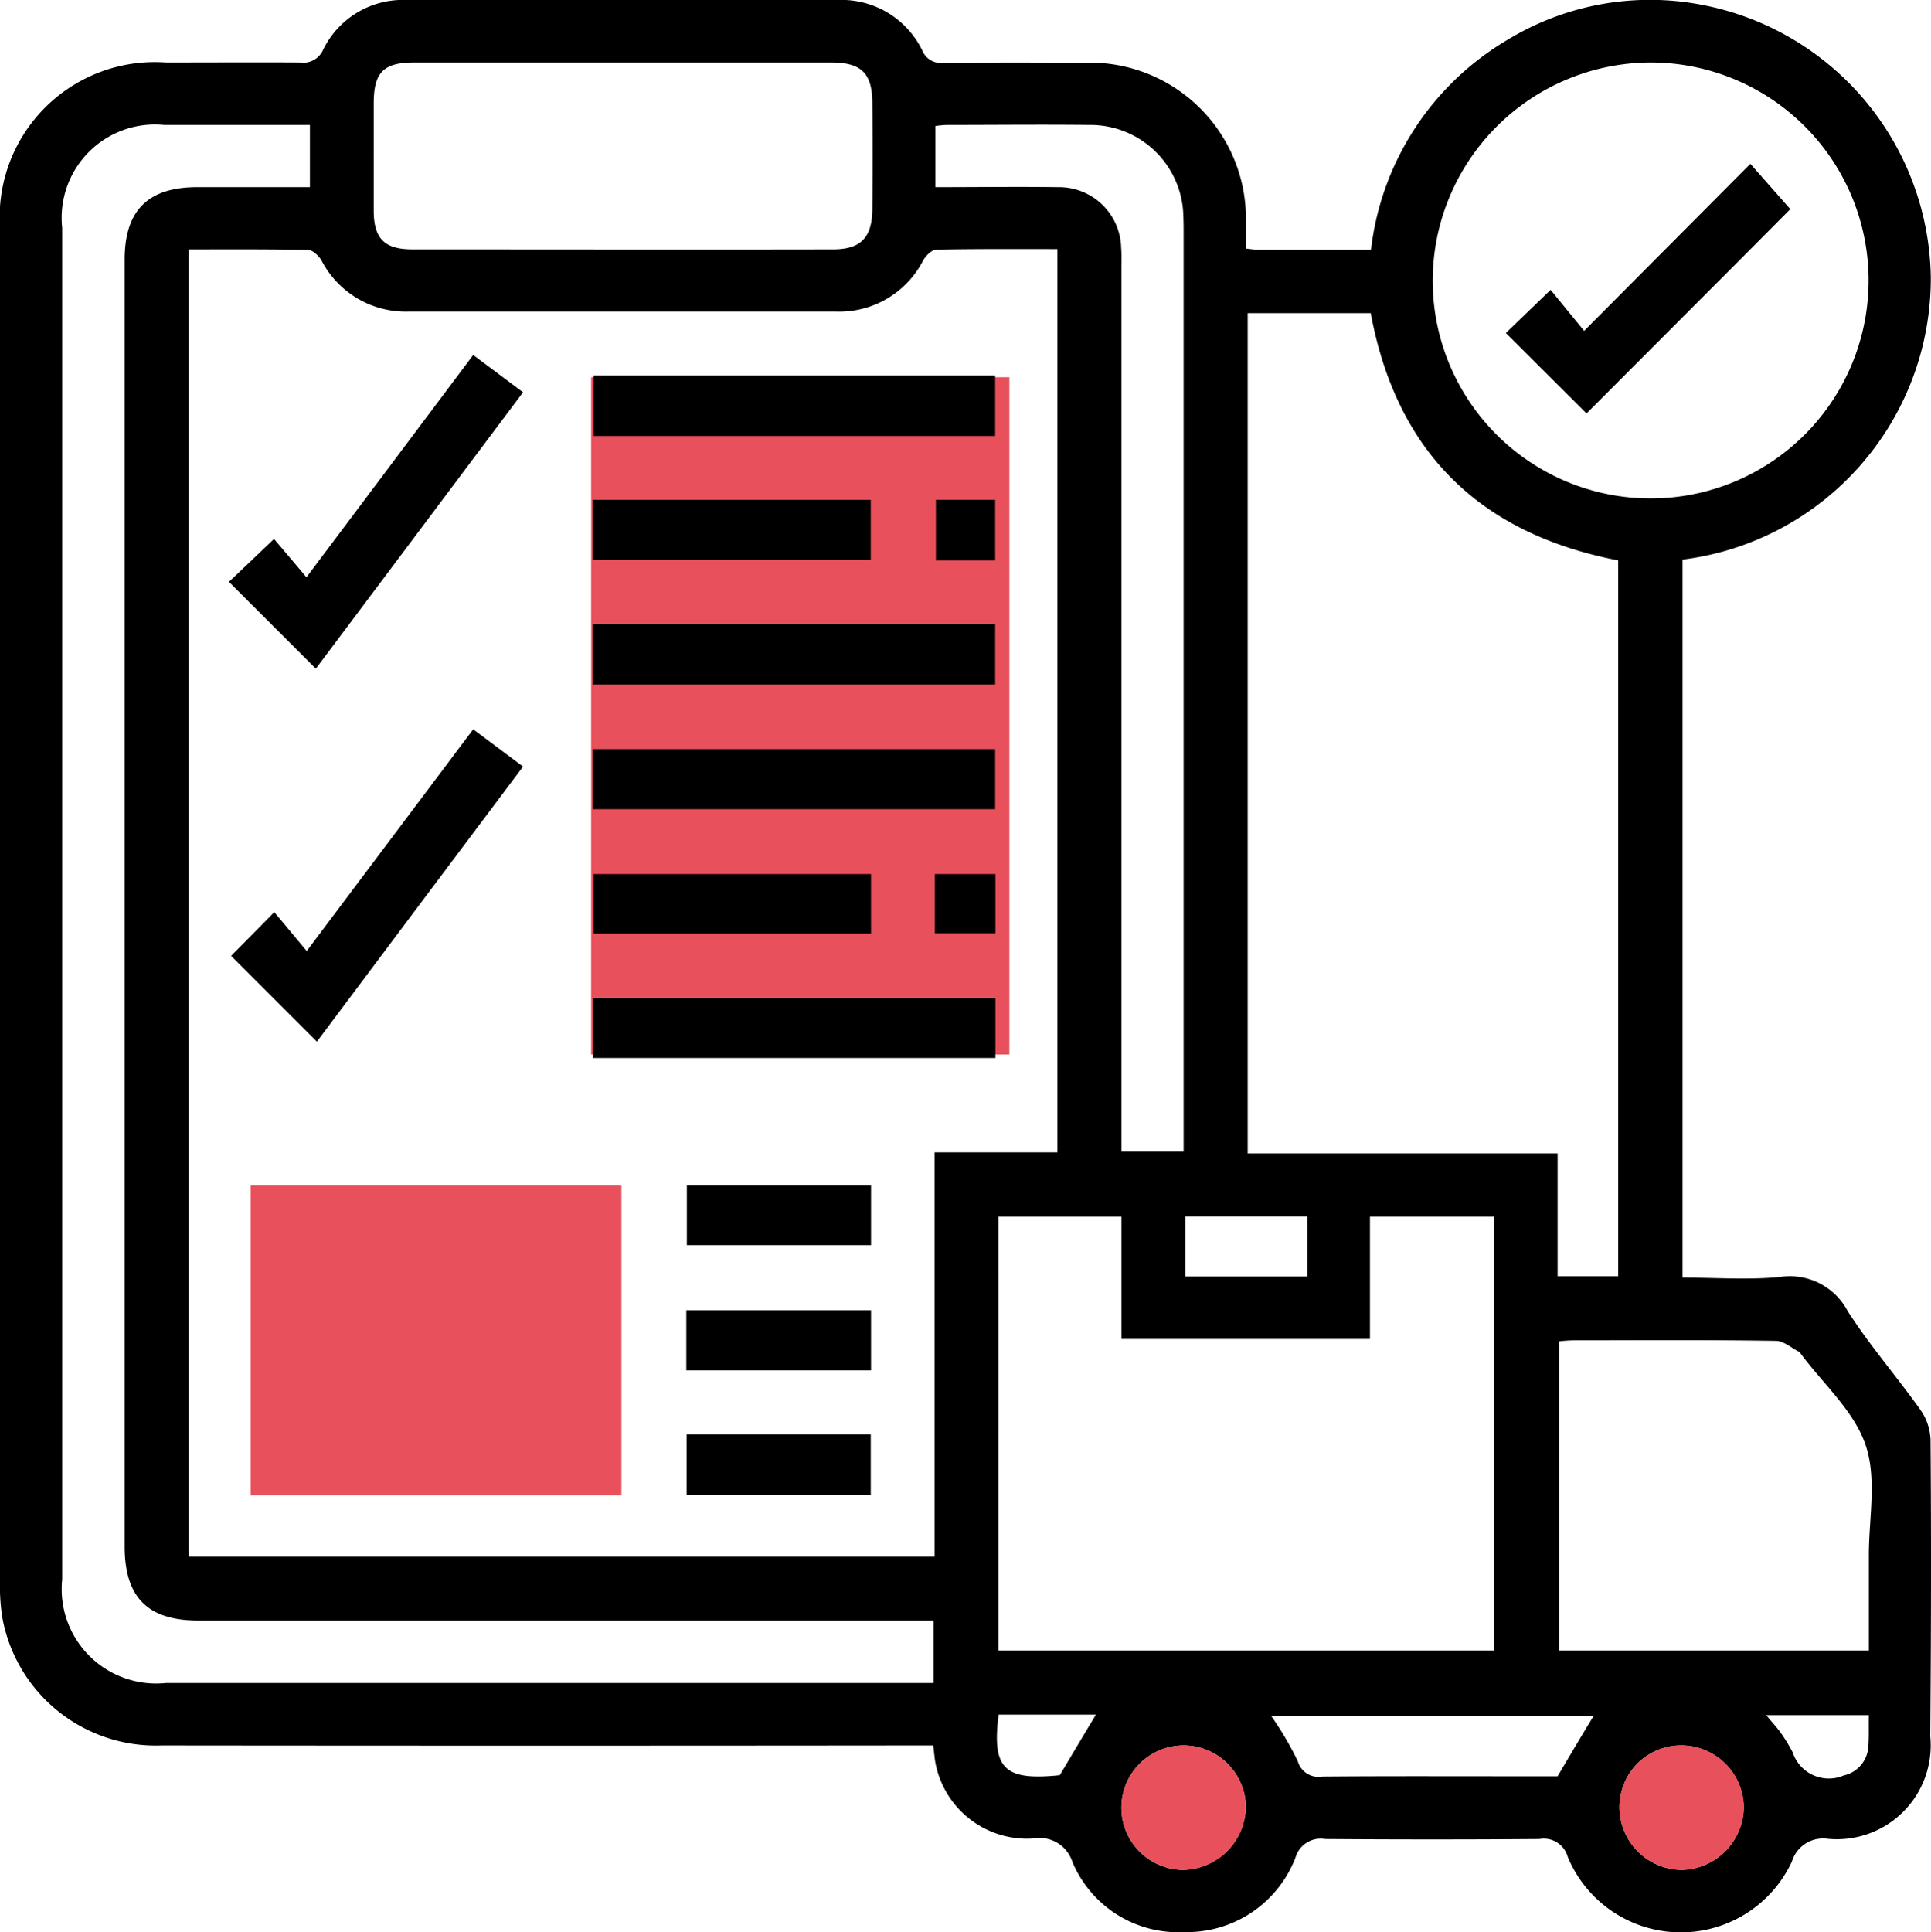 <svg id="supply_chain" xmlns="http://www.w3.org/2000/svg" width="72.028" height="72.071" viewBox="0 0 72.028 72.071">
  <path id="Path_86" data-name="Path 86" d="M0,0H15.6V25.26H0Z" transform="translate(22.05 14.07)" fill="#e8505b"/>
  <g id="Group_1" data-name="Group 1">
    <path id="Path_59" data-name="Path 59" d="M72.01,53.69a2.059,2.059,0,0,0-.38-1.11c-.88-1.24-1.89-2.4-2.71-3.68a2.437,2.437,0,0,0-2.55-1.27c-1.19.11-2.4.02-3.61.02V20.87a10.568,10.568,0,0,0,9.26-10.51A10.506,10.506,0,0,0,63.43.17a10.217,10.217,0,0,0-7.19,1.31,10.5,10.5,0,0,0-5.1,7.83H46.89c-.12,0-.23-.02-.42-.04V8.39a5.822,5.822,0,0,0-6.04-6.05c-1.74-.01-3.48-.01-5.23,0a.741.741,0,0,1-.79-.44A3.349,3.349,0,0,0,31.23,0H15.18a3.311,3.311,0,0,0-3.13,1.86.807.807,0,0,1-.86.47c-1.66-.01-3.33,0-5,0A5.79,5.79,0,0,0,0,8.5V58.91a7.933,7.933,0,0,0,.08,1.38A5.817,5.817,0,0,0,6.03,65.1q13.935.015,27.88,0h.9c.04.31.05.5.09.69a3.48,3.48,0,0,0,3.65,2.78,1.283,1.283,0,0,1,1.45.87,4.275,4.275,0,0,0,4.17,2.62,4.337,4.337,0,0,0,4.15-2.77.979.979,0,0,1,1.11-.7c2.66.02,5.33.02,7.99,0a.927.927,0,0,1,1.06.67,4.569,4.569,0,0,0,8.36.17,1.213,1.213,0,0,1,1.32-.85A3.5,3.5,0,0,0,72,64.76C72.03,61.05,72.04,57.37,72.01,53.69ZM61.57,2.33a8.13,8.13,0,1,1-8.13,8.11A8.156,8.156,0,0,1,61.57,2.33ZM46.54,11.68h4.59c.95,5.12,4,8.21,9.23,9.22V47.6H58.1V43.02H46.54ZM44.21,45.37h4.55v2.24H44.21ZM34.89,4.7a3.62,3.62,0,0,1,.43-.04c1.77,0,3.53-.02,5.3,0a3.47,3.47,0,0,1,3.52,3.41c.01.22.01.43.01.65V42.95H41.83V9.98c0-.24.01-.48-.01-.73a2.318,2.318,0,0,0-2.35-2.27c-1.5-.02-2.99,0-4.58,0ZM13.94,3.86c0-1.16.36-1.53,1.51-1.53H30.99c1.14,0,1.54.39,1.55,1.51q.015,2,0,3.99c-.02,1.04-.44,1.47-1.47,1.47-5.23.01-10.45,0-15.68,0-1.05,0-1.45-.4-1.45-1.45ZM34.81,62.77H6.19A3.522,3.522,0,0,1,2.32,58.9V8.5A3.483,3.483,0,0,1,6.13,4.66h5.43V6.98H7.36c-1.84,0-2.71.87-2.71,2.7v48c0,1.89.86,2.76,2.74,2.76H34.82v2.33Zm.05-19.78V58.06H7.03V9.3c1.52,0,2.99-.01,4.46.02.17,0,.4.22.5.39a3.538,3.538,0,0,0,3.27,1.91h15.9a3.512,3.512,0,0,0,3.27-1.9c.1-.18.32-.4.49-.41,1.49-.03,2.99-.02,4.52-.02V42.98H34.86Zm4.67,23.22c-2.06.21-2.54-.23-2.28-2.26h3.63C40.42,64.71,39.99,65.44,39.53,66.21Zm-2.29-4.65V45.38h4.59v4.56H51.1V45.38h4.62V61.56Zm6.86,8.18a2.32,2.32,0,1,1,2.37-2.35A2.384,2.384,0,0,1,44.1,69.74Zm14-3.49H56.72c-2.47,0-4.94-.01-7.4.01a.8.8,0,0,1-.91-.57,11.966,11.966,0,0,0-1-1.7H59.45C59.01,64.71,58.59,65.42,58.1,66.25Zm4.62,3.49a2.337,2.337,0,0,1-2.31-2.31,2.294,2.294,0,0,1,2.27-2.33,2.333,2.333,0,0,1,2.36,2.33A2.359,2.359,0,0,1,62.72,69.74Zm6.97-4.6a1.17,1.17,0,0,1-.92,1.08,1.416,1.416,0,0,1-1.9-.86,5.842,5.842,0,0,0-.41-.68c-.15-.22-.33-.41-.58-.71h3.83C69.7,64.38,69.72,64.77,69.69,65.14Zm.02-3.58H58.15V50.03a4.907,4.907,0,0,1,.55-.04c2.51,0,5.03-.02,7.54.02.3,0,.6.28.89.42.02.01.03.04.04.06.84,1.13,1.99,2.14,2.42,3.41s.11,2.77.12,4.17Z"/>
    <path id="Path_60" data-name="Path 60" d="M46.47,67.39a2.369,2.369,0,0,1-2.36,2.35,2.32,2.32,0,1,1,2.36-2.35Z" fill="#e8505b"/>
    <path id="Path_61" data-name="Path 61" d="M65.05,67.43a2.368,2.368,0,0,1-2.33,2.31,2.337,2.337,0,0,1-2.31-2.31,2.294,2.294,0,0,1,2.27-2.33A2.329,2.329,0,0,1,65.05,67.43Z" fill="#e8505b"/>
    <rect id="Rectangle_3" data-name="Rectangle 3" width="13.83" height="11.56" transform="translate(9.35 44.21)" fill="#e8505b"/>
    <path id="Path_62" data-name="Path 62" d="M37.12,16.26H22.14V14H37.12Z"/>
    <path id="Path_63" data-name="Path 63" d="M22.11,25.53V23.28H37.12v2.25Z"/>
    <path id="Path_64" data-name="Path 64" d="M22.11,30.18V27.94H37.12v2.24Z"/>
    <path id="Path_65" data-name="Path 65" d="M22.12,37.23H37.13v2.23H22.12Z"/>
    <path id="Path_66" data-name="Path 66" d="M10.22,20.1c.39.45.76.9,1.21,1.43,2.12-2.82,4.15-5.53,6.22-8.29.63.47,1.22.91,1.86,1.39q-3.9,5.2-7.73,10.31L8.54,21.7C9.05,21.22,9.58,20.71,10.22,20.1Z"/>
    <path id="Path_67" data-name="Path 67" d="M17.65,27.2c.63.47,1.2.9,1.86,1.39-2.59,3.45-5.16,6.88-7.69,10.26l-3.2-3.2c.47-.47.99-1,1.61-1.63.38.45.76.91,1.21,1.45C13.54,32.67,15.57,29.97,17.65,27.2Z"/>
    <path id="Path_68" data-name="Path 68" d="M22.11,20.89V18.64H32.48v2.25Z"/>
    <path id="Path_69" data-name="Path 69" d="M32.49,32.6v2.22H22.14V32.6Z"/>
    <path id="Path_70" data-name="Path 70" d="M25.62,44.21h6.87v2.23H25.62C25.62,45.73,25.62,45,25.62,44.21Z"/>
    <path id="Path_71" data-name="Path 71" d="M32.49,51.11H25.6V48.87h6.89Z"/>
    <path id="Path_72" data-name="Path 72" d="M32.48,55.75H25.61V53.5h6.87Z"/>
    <path id="Path_73" data-name="Path 73" d="M37.12,20.9H34.91V18.64h2.21Z"/>
    <path id="Path_74" data-name="Path 74" d="M34.87,34.81V32.6h2.26v2.21Z"/>
    <path id="Path_75" data-name="Path 75" d="M59.18,15.42c-.97-.97-1.98-1.97-3.01-3,.51-.49,1.05-1.01,1.67-1.61.4.49.82,1.01,1.25,1.53l6.2-6.23c.57.65,1.06,1.2,1.49,1.69C64.32,10.28,61.74,12.85,59.18,15.42Z"/>
  </g>
</svg>
